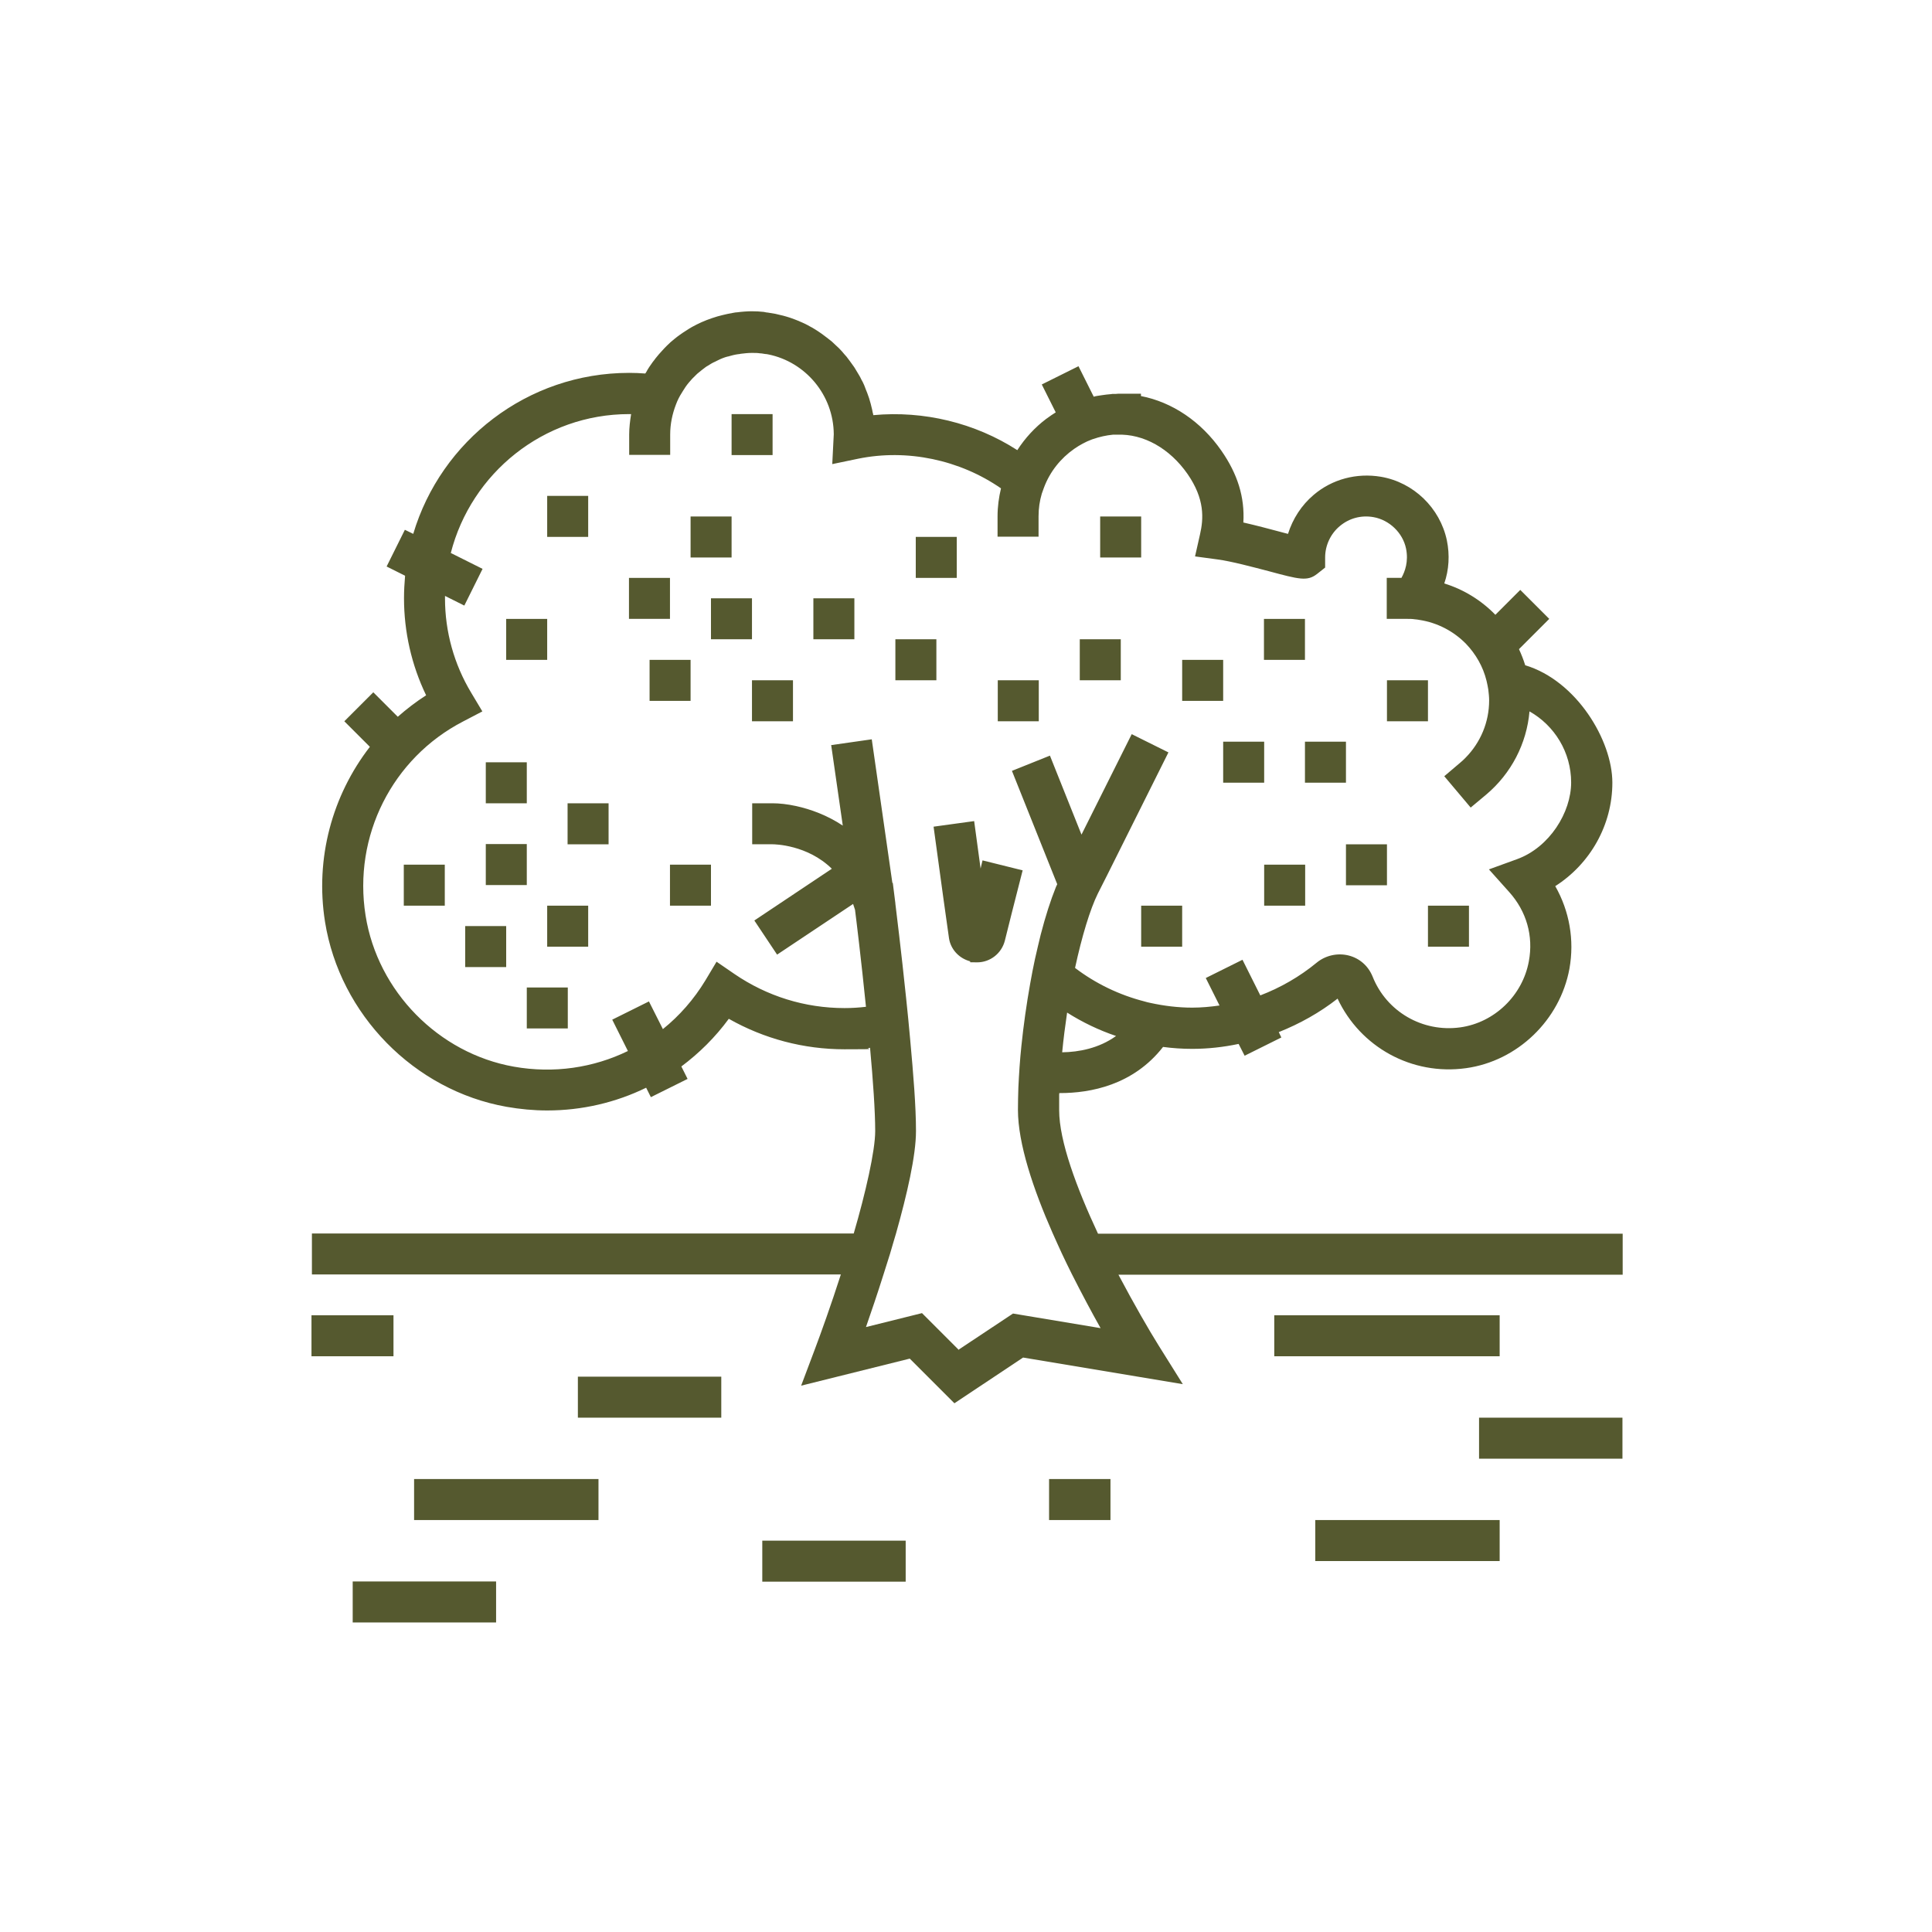 <?xml version="1.0" encoding="UTF-8"?> <svg xmlns="http://www.w3.org/2000/svg" id="Capa_1" version="1.1" viewBox="0 0 900 900"><defs><style> .st0 { fill: #55592f; } </style></defs><path class="st0" d="M511.4,574.5c-9.8-21-18-42.9-18-57.3s0-5.3.1-8c.1,0,.2,0,.3,0,14.2,0,34.1-3.7,48-21.5,4.5.6,9,.9,13.6.9,7.3,0,14.5-.8,21.6-2.3l2.8,5.5,17.1-8.5-1.2-2.5c9.8-3.9,19.1-9.1,27.4-15.6,10.6,22.6,34.6,35.9,59.8,32.4,24-3.3,43.8-22.4,48.2-46.3,2.4-13.4,0-26.9-6.6-38.5,16.3-10.4,26.6-28.5,26.6-48.2s-16.7-47.5-40.6-54.7c-.8-2.6-1.8-5.1-2.9-7.5l14.1-14.1-13.5-13.5-11.6,11.6c-6.5-6.7-14.7-11.8-23.8-14.6,2.2-6.4,2.6-13.3,1.2-20.1-3.2-15.1-15.5-27-30.7-29.6-11.3-1.9-22.7,1.1-31.3,8.4-5.7,4.8-9.8,11.2-12,18.2-1.3-.3-2.6-.7-3.8-1-5.2-1.4-11.3-3-17-4.3.7-11.8-2.7-22.6-10.2-33.4-9.5-13.7-23-22.7-37.5-25.5v-1.1h-9.5c-.7,0-1.5,0-2.2.1-.4,0-.7,0-1.1,0-.4,0-.7,0-1.1.1-1.5.1-2.9.3-4.3.5-.7.1-1.3.2-2,.3-.6.1-1.2.2-1.8.4l-7.1-14.2-17.1,8.5,6.5,13c-1.4.9-2.8,1.8-4.1,2.8,0,0-.2.1-.3.2-5.3,4-9.9,9-13.5,14.6-19.7-12.7-43.6-18.5-67.1-16.3,0-.5-.2-.9-.3-1.4-.1-.8-.3-1.5-.5-2.3-.2-1-.5-2-.8-3-.2-.7-.4-1.5-.7-2.2-.3-1-.7-1.9-1.1-2.9-.3-.7-.5-1.4-.8-2.1-.4-1-.9-1.9-1.4-2.8-.3-.6-.6-1.3-1-1.9-.6-1-1.2-2-1.8-3-.3-.5-.6-1-1-1.5-1-1.4-2-2.8-3.1-4.2-.3-.3-.6-.7-.9-1-.8-1-1.7-2-2.6-2.9-.5-.5-1-.9-1.5-1.4-.8-.7-1.5-1.5-2.3-2.1-.6-.5-1.2-.9-1.8-1.4-.8-.6-1.6-1.2-2.4-1.8-.6-.4-1.3-.9-1.9-1.3-.8-.5-1.7-1.1-2.6-1.6-.7-.4-1.4-.7-2-1.1-.9-.5-1.8-.9-2.7-1.3-.7-.3-1.4-.6-2.1-.9-.9-.4-1.9-.7-2.9-1.1-.7-.2-1.4-.5-2.2-.7-1-.3-2.1-.6-3.1-.8-.7-.2-1.4-.3-2.1-.5-1.2-.2-2.4-.4-3.6-.6-.6,0-1.2-.2-1.8-.3-1.8-.2-3.7-.3-5.6-.3s-4.7.2-6.9.5c-.7,0-1.4.2-2.1.3-1.6.3-3.2.6-4.7,1-.8.2-1.5.4-2.3.6-1.7.5-3.4,1.1-5,1.7-.8.3-1.6.7-2.4,1-1.5.7-3,1.4-4.4,2.2-.9.5-1.7,1-2.6,1.6-1,.6-2,1.3-3,2-.8.6-1.7,1.2-2.5,1.9-1.3,1-2.5,2.1-3.6,3.2-.7.7-1.4,1.4-2.1,2.2-1.1,1.2-2.2,2.4-3.2,3.7-.4.6-.9,1.2-1.3,1.7-1.1,1.5-2.2,3.1-3.1,4.8-.1.2-.3.4-.4.6-2.6-.2-5.1-.3-7.5-.3-47.5,0-87.7,31.7-100.6,75l-3.9-1.9-8.5,17.1,8.6,4.3c-.3,3.5-.5,7-.5,10.5,0,15.6,3.5,31.1,10.3,45.2-4.7,3-9.1,6.4-13.2,10l-11.4-11.4-13.5,13.5,11.9,11.9c-17.5,22.6-25.6,51.9-20.9,81.5,6.9,43.2,41.6,78.6,84.6,86.2,6.3,1.1,12.6,1.7,18.9,1.7,16.2,0,32-3.7,46.1-10.6l2.2,4.4,17.1-8.5-2.9-5.8c8.3-6.2,15.8-13.6,22.1-22.2,16.4,9.3,34.9,14.2,53.9,14.2s8-.2,11.9-.7c1.4,15.2,2.4,29.6,2.4,38.8s-4.5,28.9-10,47.7h-252.4v19.1h246.4c-4.6,14.3-9.2,27.1-12.1,34.8l-6.4,17,50.6-12.6,20.8,20.8,32-21.3,74.4,12.4-11.2-17.9c-4.5-7.2-11.5-19.3-18.8-33.1h234.9v-19.1h-244.4ZM446.9,629.1l-17.4-17.4-26.1,6.5c2.4-6.9,5.3-15.4,8.2-24.6,1-3.1,2-6.3,3-9.5.9-3.2,1.9-6.4,2.8-9.5,5.1-18.1,9.3-36.2,9.3-47.7s-1.2-26.2-2.7-42.6c-.3-3.2-.6-6.4-.9-9.6-.3-3.3-.7-6.6-1-9.8-2.3-22.2-4.7-41.3-5-43.9,0,0,0-.2,0-.2l-1.2-9.5h-.2s-9.6-66.9-9.6-66.9l-18.9,2.7,2.1,14.6,3.3,22.9c-7.2-4.8-14.9-7.6-21.7-9.1-4.1-.9-7.9-1.3-11-1.3h-9.5v19.1h9.5c.9,0,16.2.2,27.6,11.4l-36.1,24.1,10.6,15.9,35.4-23.6c.3.9.6,1.8.9,2.7.5,3.9,2.9,23.4,5.1,45.2-3.3.4-6.7.6-10,.6-18.4,0-36.1-5.5-51.3-15.9l-8.3-5.7-5.2,8.7c-5.4,8.9-12.1,16.5-19.8,22.7l-6.5-12.9-17.1,8.5,7.3,14.6c-16,7.8-34.5,10.6-53.1,7.3-35.1-6.2-63.5-35.1-69.1-70.4-5.9-37,12.4-73.3,45.4-90.4l9-4.7-5.2-8.7c-8-13.3-12.2-28.5-12.2-43.9s0-.8,0-1.2l9,4.5,8.5-17.1-14.8-7.4c9.5-37.1,43.1-64.7,83.1-64.7s.6,0,.9,0c-.5,3.1-.9,6.3-.9,9.5v9.5h19.1v-9.5c0-4.9,1-9.6,2.7-14,.7-1.9,1.6-3.7,2.7-5.4.1-.2.2-.3.3-.5.9-1.5,1.9-3,3-4.3,0,0,0,0,0,0,1-1.2,2.1-2.4,3.3-3.5.4-.4.7-.7,1.1-1,1.1-.9,2.2-1.8,3.3-2.6.4-.3.7-.5,1.1-.7,1.1-.7,2.2-1.4,3.4-1.9.5-.2.9-.5,1.4-.7,1.4-.7,2.9-1.3,4.4-1.7.2,0,.3,0,.5-.1,1.4-.4,2.9-.8,4.4-1,.4,0,.9-.1,1.3-.2,1.7-.2,3.4-.4,5.1-.4s2.6,0,3.9.2c.8,0,1.5.2,2.3.3.5,0,1,.1,1.5.2,17.3,3.5,30.4,18.9,30.5,37.2l-.7,13.9,12-2.5c22.9-4.7,47.4.5,66.6,13.8-1,4.2-1.6,8.5-1.6,13v9.5h19.1v-9.5c0-3.6.5-7.1,1.5-10.5l1-2.8c2.8-7.5,7.8-13.7,14.1-18.1,2.6-1.8,5.3-3.3,8.3-4.4.2,0,.4-.2.6-.2,2.9-1,6-1.7,9.1-2,.3,0,.5,0,.8,0,.4,0,.8,0,1.2,0,12.3-.5,24.5,6.4,32.8,18.3,8.1,11.7,7.5,20.8,5.8,28.2l-2.3,10.2,10.4,1.4c6.7.9,16.3,3.5,24,5.5,14.1,3.8,17.9,4.8,22.4,1.3l3.8-3v-4.7c0-5.6,2.5-11,6.8-14.6,4.4-3.7,10-5.2,15.7-4.2,7.4,1.3,13.7,7.3,15.2,14.7,1.2,6-.5,10.6-2.1,13.5,0,0,0,0,0,.1h-6.9v19.1h9.5c1.2,0,2.4,0,3.6.2.7,0,1.5.2,2.2.3,8.4,1.3,15.9,5.3,21.6,11.1,4.6,4.8,8,10.7,9.6,17.3.3,1.3.6,2.7.8,4,.2,1.7.4,3.4.4,5.1,0,10.1-4,19.6-11,26.7-.8.8-1.7,1.7-2.6,2.4l-7.3,6.2,12.3,14.6,7.3-6.1c11.6-9.8,18.8-23.7,20.1-38.7,11.7,6.6,19.4,19.1,19.4,33.1s-10.1,30.2-25.1,35.7l-13.2,4.8,9.4,10.5c8.1,9,11.4,20.5,9.2,32.3-2.9,15.9-16,28.6-32,30.8-17.5,2.4-34.3-7.3-40.8-23.7-2-4.9-6-8.5-11.2-9.8-5.2-1.3-10.8,0-14.9,3.4-7.9,6.5-16.8,11.6-26.2,15.2l-8.3-16.6-17.1,8.5,6.4,12.8c-4.2.6-8.4,1-12.7,1-6.6,0-13.1-.8-19.5-2.2-.9-.2-1.9-.4-2.8-.7-11.7-3-22.7-8.3-32.3-15.6,3.2-14.8,7-27.3,10.6-34.6l4.3-8.5h0l28.6-57.3-17.1-8.5-23.4,46.8-14.7-36.8-17.7,7.1,21.1,52.8c-.2.4-.4.9-.6,1.3-2.5,6.2-4.9,13.7-7.1,22.2-.9,3.7-1.8,7.5-2.7,11.5-.8,3.7-1.5,7.4-2.2,11.3-1.7,9.5-3.1,19.4-4.1,29.1-.7,6.6-1.1,13.1-1.4,19.3-.1,3.5-.2,7-.2,10.4,0,15.8,7.2,37.1,16.1,57.3,1.4,3.2,2.9,6.4,4.3,9.5,1.5,3.3,3.1,6.4,4.6,9.5,4.8,9.5,9.5,18.3,13.5,25.4l-40.8-6.8-25.3,16.8ZM494.8,490.2c.6-6.2,1.4-12.4,2.3-18.5,7.1,4.5,14.8,8.2,22.8,10.9-8,5.8-17.5,7.5-25.1,7.6ZM476.4,405.4l-2.5,9.8-2.6,10.2-3.2,12.8c-1.5,5.9-6.8,10.1-12.9,10.1s-2.2-.2-3.3-.5c-4.6-1.2-8.4-4.8-9.6-9.6l-.2-1-2.6-18.5-4.6-33.6,18.9-2.6,3,22.1.9-3.8,18.5,4.6ZM607.9,345.5h19.1v19.1h-19.1v-19.1ZM531.6,421.9h19.1v19.1h-19.1v-19.1ZM588.9,402.8h19.1v19.1h-19.1v-19.1ZM627,393.3h19.1v19.1h-19.1v-19.1ZM665.2,421.9h19.1v19.1h-19.1v-19.1ZM569.8,345.5h19.1v19.1h-19.1v-19.1ZM607.9,307.4h-19.1v-19.1h19.1v19.1ZM531.6,259.7h-19.1v-19.1h19.1v19.1ZM350.3,316.9h19.1v19.1h-19.1v-19.1ZM359.9,212h-19.1v-19.1h19.1v19.1ZM254.9,307.4h-19.1v-19.1h19.1v19.1ZM274,250.1h-19.1v-19.1h19.1v19.1ZM312.1,288.3h-19.1v-19.1h19.1v19.1ZM340.8,259.7h-19.1v-19.1h19.1v19.1ZM445.7,269.2h-19.1v-19.1h19.1v19.1ZM378.9,278.7h19.1v19.1h-19.1v-19.1ZM436.2,316.9h-19.1v-19.1h19.1v19.1ZM483.9,336h-19.1v-19.1h19.1v19.1ZM569.8,326.5h-19.1v-19.1h19.1v19.1ZM264.4,374.2h19.1v19.1h-19.1v-19.1ZM312.1,402.8h19.1v19.1h-19.1v-19.1ZM254.9,421.9h19.1v19.1h-19.1v-19.1ZM245.4,460h19.1v19.1h-19.1v-19.1ZM216.7,431.4h19.1v19.1h-19.1v-19.1ZM245.4,412.3h-19.1v-19.1h19.1v19.1ZM188.1,402.8h19.1v19.1h-19.1v-19.1ZM245.4,374.2h-19.1v-19.1h19.1v19.1ZM350.3,297.8h-19.1v-19.1h19.1v19.1ZM321.7,326.5h-19.1v-19.1h19.1v19.1ZM522.1,316.9h-19.1v-19.1h19.1v19.1ZM665.2,336h-19.1v-19.1h19.1v19.1ZM183.3,631.8h-38.2v-19.1h38.2v19.1ZM698.6,631.8h-105v-19.1h105v19.1ZM612.7,708.1h85.9v19.1h-85.9v-19.1ZM164.3,736.7h66.8v19.1h-66.8v-19.1ZM355.1,717.7h66.8v19.1h-66.8v-19.1ZM746.3,660.4h9.5v19.1h-66.8v-19.1h57.3ZM269.2,641.3h66.8v19.1h-66.8v-19.1ZM488.7,689h28.6v19.1h-28.6v-19.1ZM192.9,689h85.9v19.1h-85.9v-19.1Z"></path></svg> 